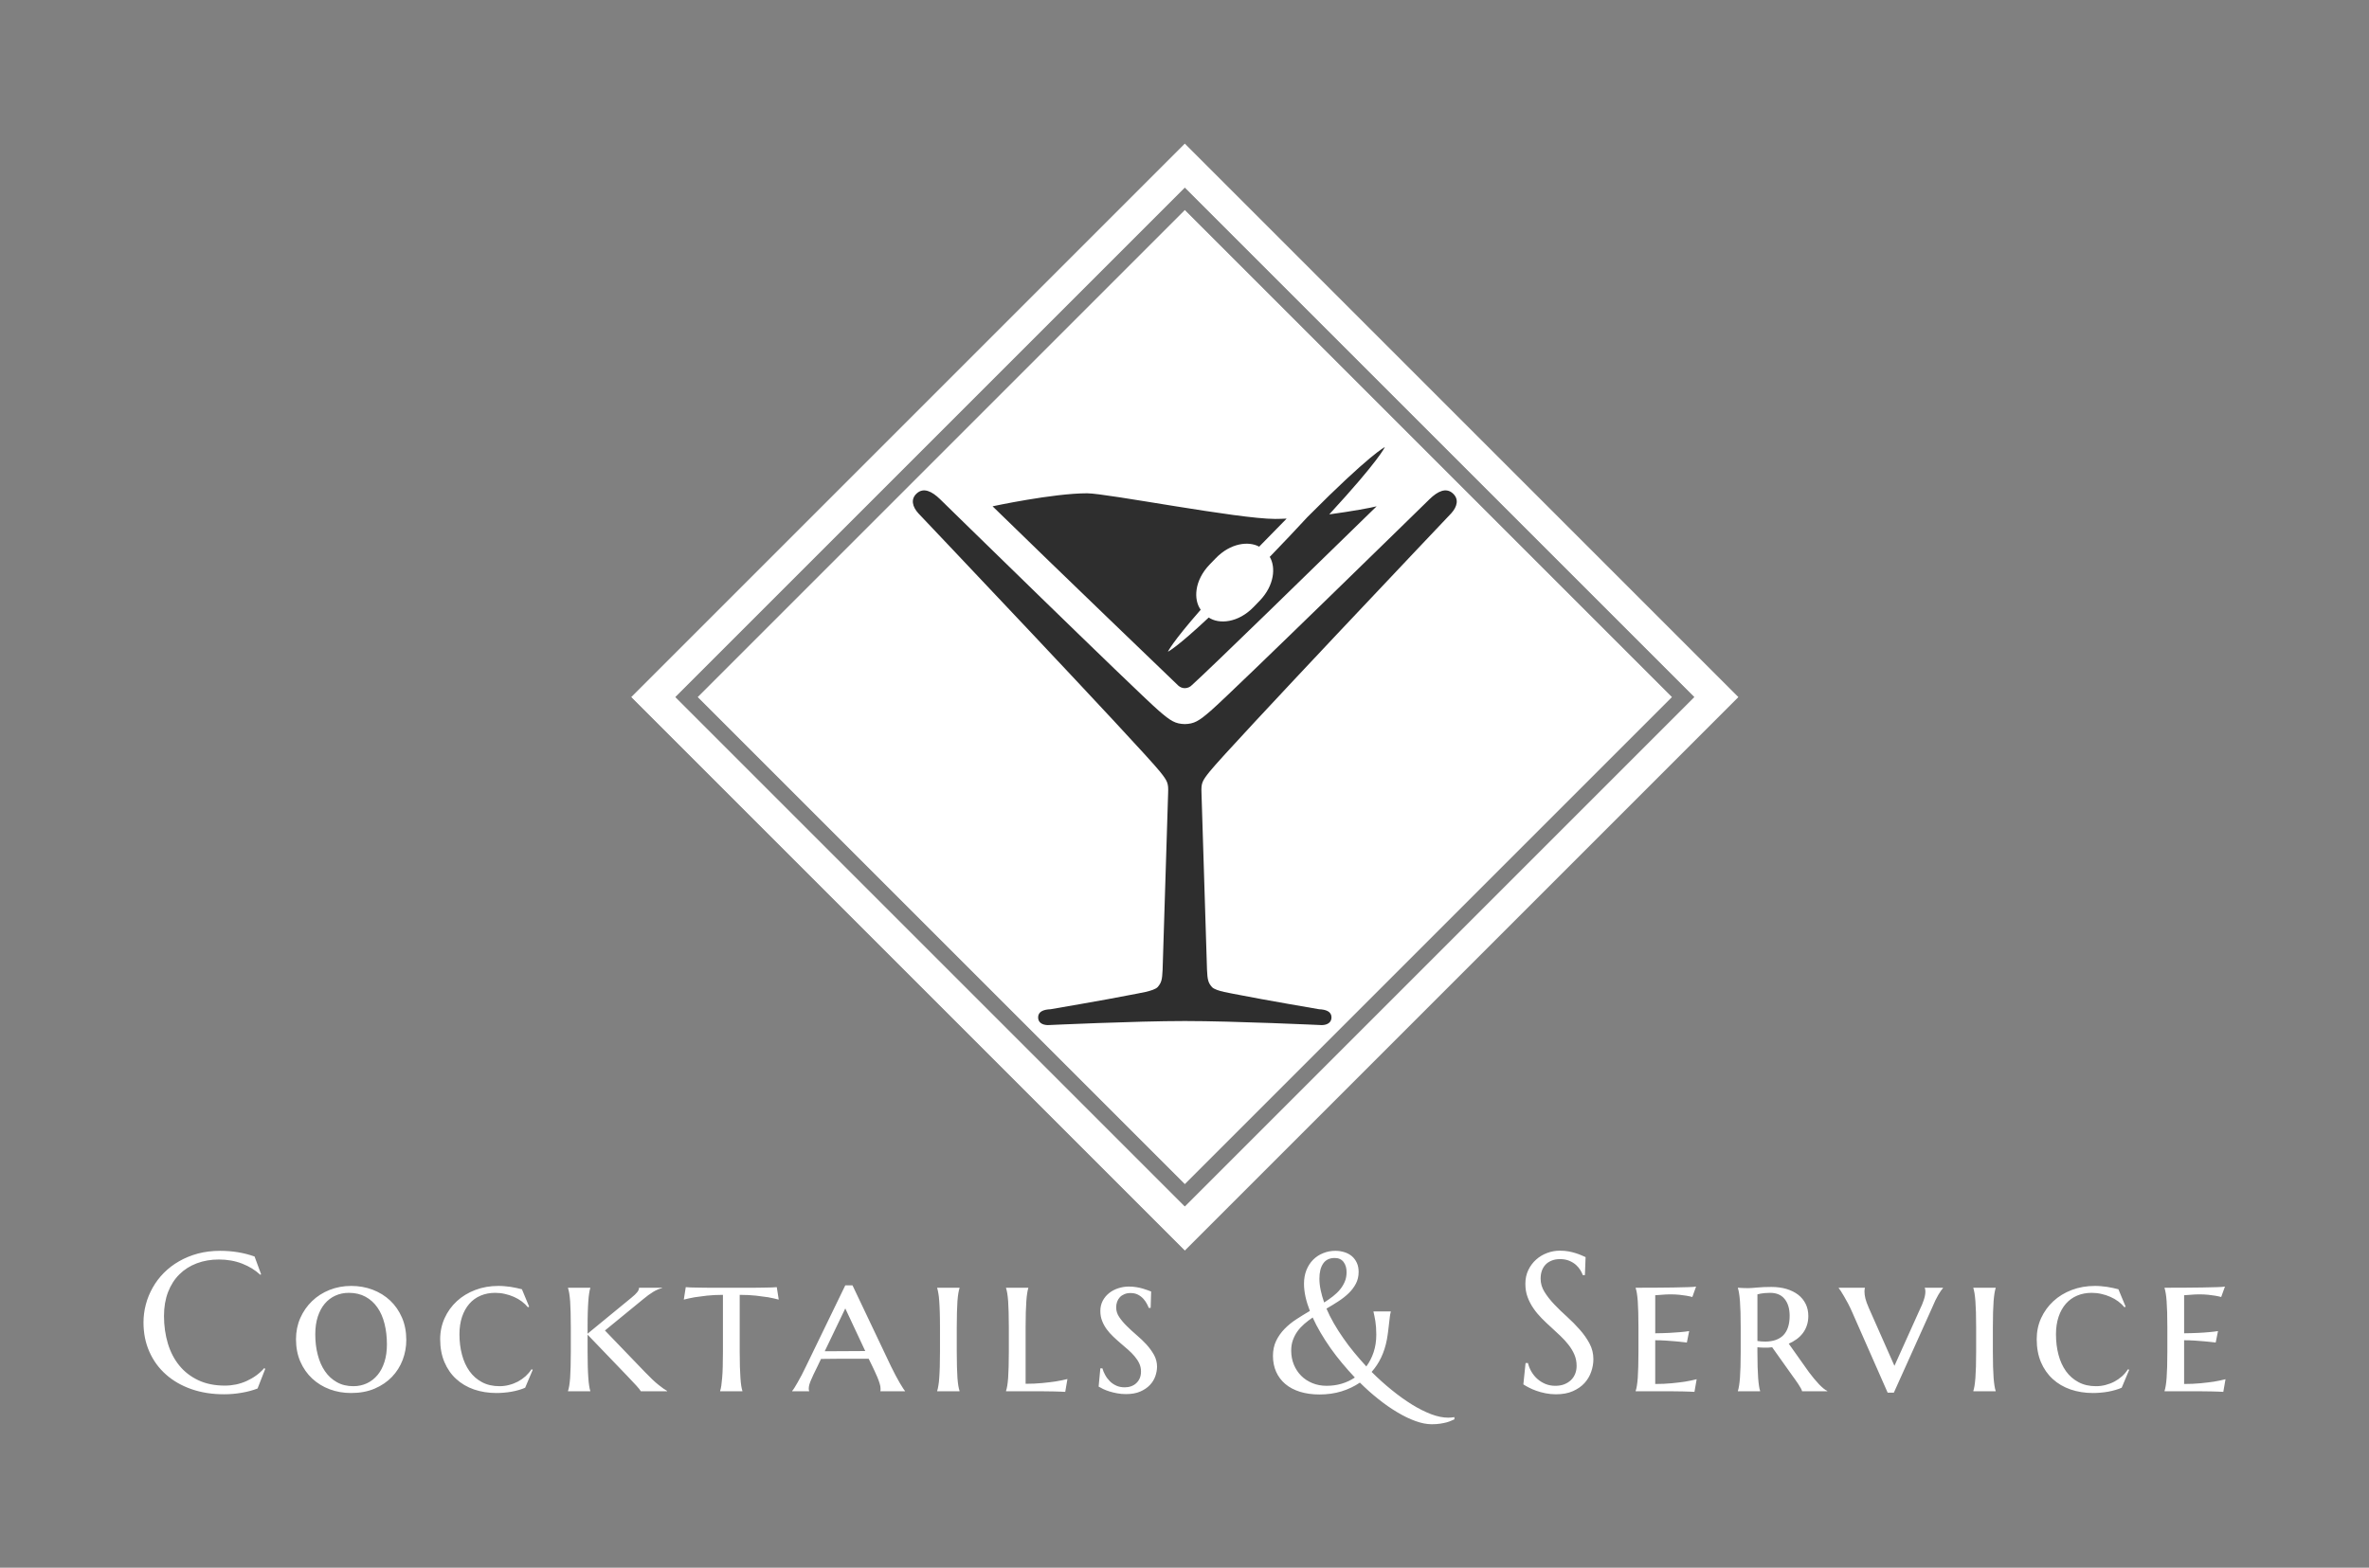 <?xml version="1.0" encoding="UTF-8"?>
<svg xmlns="http://www.w3.org/2000/svg" id="SvgjsSvg1017" viewBox="0 0 3914.1 2590.65">
  <rect x="0" y="0" width="3914.1" height="2590.65" fill="#808080" stroke="none"/>
  <defs>
    <style>
      .cls-1, .cls-2 {
        fill-rule: evenodd;
      }

      .cls-1, .cls-3 {
        fill: #2e2e2e;
      }

      .cls-4, .cls-2 {
        fill: #fff;
      }

      .cls-5 {
        fill: none;
      }
    </style>
  </defs>
  <g id="SvgjsG1019">
    <g id="SvgjsG1006">
      <g id="SvgjsG1007">
        <path class="cls-1" d="M1957.58,237.07l-914.84,914.84,914.84,914.83,914.84-914.83L1957.58,237.07ZM1115.93,1151.91l841.65-841.65,841.65,841.65-841.65,841.65-841.65-841.65ZM1957.58,346.85l-805.05,805.06,805.05,805.05,805.06-805.05-805.06-805.06Z"></path>
      </g>
      <g id="SvgjsG1007-2" data-name="SvgjsG1007">
        <g>
          <path class="cls-2" d="M1957.58,237.07l-914.84,914.84,914.84,914.83,914.84-914.83L1957.58,237.07ZM1115.93,1151.91l841.65-841.65,841.65,841.65-841.65,841.65-841.65-841.65Z"></path>
          <polygon class="cls-2" points="2762.64 1151.91 1957.58 1956.96 1152.53 1151.91 1957.58 346.85 2762.64 1151.91"></polygon>
        </g>
      </g>
      <g id="SvgjsG1008">
        <path class="cls-3" d="M2288.05,738.84s-23.99,11.05-127.75,115.45c-19.74,21.37-39.72,42.51-59.94,63.42l-2.46,2.5c10.21,17.15,7.78,47.25-16.72,72.62l-9.78,10.09c-25.68,26.63-57.3,28.98-74.31,17.55-52.56,49.31-67.05,56.34-67.49,56.54.19-.45,6.71-15.15,54.22-69.42-12.06-16.56-10.81-48.23,14.93-74.86l9.77-10.1c24.45-25.38,54.44-28.84,71.93-19.26.84-.86,1.54-1.61,2.39-2.5,14.22-14.73,28.56-29.36,42.99-43.89-6.6.31-13,.54-18.9.54-61.73,0-278.38-42.36-310.77-42.36-56.43,0-156.21,21.5-156.21,21.5,104.89,102.44,306.87,296.36,306.87,296.34,2.9,2.54,6.58,4.22,10.73,4.22,4.54-.03,8.86-1.93,11.94-5.26,32.32-29.18,200.23-192.99,305.02-295.3-8.34,2.26-41.08,8.34-78.31,13.35,82.83-89.85,91.85-111.17,91.85-111.17ZM2397.61,848.4c10.06-10.99,13.39-23.74,2.54-33.29-11.11-9.81-24.72-3.32-38.12,9.67,0,0-324.75,317.74-361.32,349.52-20.25,17.62-27.56,21.78-43.17,22.27-15.59-.49-22.89-4.65-43.17-22.27-36.58-31.78-361.32-349.52-361.32-349.52-13.41-12.98-27-19.47-38.11-9.67-10.84,9.54-7.54,22.3,2.52,33.29,0,0,367.69,387.53,398.97,426.58,12.86,16.02,14.18,19.4,13.57,35.37-.57,15.97-9.12,292.21-9.12,292.21-.71,16.54-1.97,21.58-8.38,28.79-6.85,6.74-30.73,9.86-47.01,13.16-34.8,7.03-129.75,23.27-129.75,23.27-11.52.46-20.19,3.8-20.53,12.92-.35,8.88,6.77,13.12,15.97,13.29,0,0,145.5-6.74,226.38-6.74s226.38,6.74,226.38,6.74c9.18-.17,16.3-4.41,15.96-13.29-.34-9.12-8.99-12.46-20.53-12.92,0,0-94.95-16.24-129.75-23.27-16.27-3.3-40.16-6.42-47.01-13.16-6.42-7.21-7.65-12.25-8.37-28.79,0,0-8.55-276.24-9.11-292.21-.61-15.97.71-19.35,13.55-35.37,31.26-39.05,398.93-426.58,398.93-426.58Z"></path>
      </g>
      <g id="SvgjsG1009">
        <path class="cls-4" d="M3657.49,2283.24c-6.16.89-13.37,1.78-21.63,2.59-8.35.81-17.42,1.22-27.23,1.22v-72.28c5.59,0,11.51.17,17.66.57,6.16.33,11.75.81,16.86,1.3,5.91.56,11.83,1.21,17.66,1.94l3.81-18.96c-4.38.73-9.4,1.3-15.07,1.78-4.94.49-10.78.9-17.75,1.22-6.88.32-14.58.57-23.17.65v-62.88c3.08-.16,6.08-.4,9.08-.64,2.51-.17,5.18-.41,7.94-.57,2.75-.16,5.18-.24,7.29-.24,5.99,0,11.18.24,15.72.72,4.45.49,8.34.98,11.5,1.54,3.65.65,6.89,1.3,9.73,2.11l6.23-17.26c-2.18.49-6.56.81-13.28.98-6.81.24-14.83.4-24.15.56-9.32.16-19.44.25-30.38.33-10.94.08-21.64.08-32.01.08v.65c.73,2.18,1.38,5.1,1.95,8.58.65,3.49,1.05,7.78,1.46,12.97.4,5.18.64,11.26.89,18.31.16,7.05.32,15.39.32,24.87v40.19c0,9.48-.16,17.83-.32,24.96-.25,7.13-.49,13.2-.89,18.39-.41,5.1-.81,9.48-1.46,12.96-.57,3.49-1.22,6.4-1.95,8.59v.65h60.28c1.3,0,3.65,0,7.05.08,3.41.08,7.05.08,10.86.16,3.89.08,7.62.16,11.18.33,3.57.16,6.16.24,7.7.4l3.65-20.9c-5.84,1.54-12.32,2.83-19.53,4.05ZM3516.02,2262.66c-2.83,4.21-6.08,8.1-9.88,11.59-3.81,3.4-8.03,6.32-12.64,8.83-4.62,2.43-9.56,4.29-14.67,5.59-5.18,1.37-10.37,2.02-15.72,2.02-11.02,0-20.66-2.18-28.92-6.64-8.27-4.38-15.24-10.45-20.75-18.15-5.5-7.7-9.64-16.77-12.39-27.22-2.76-10.46-4.13-21.72-4.13-33.79,0-10.7,1.45-20.34,4.29-28.85,2.84-8.5,6.89-15.63,11.99-21.55,5.19-5.91,11.35-10.37,18.64-13.45s15.31-4.62,24.14-4.62c5.43,0,10.7.57,15.88,1.79,5.19,1.13,10.21,2.75,14.91,4.86,4.7,2.02,9.08,4.54,13.05,7.53,3.97,3,7.37,6.24,10.29,9.73l1.86-1.14-11.91-28.68c-2.76-.73-5.75-1.46-8.91-2.11-3.16-.73-6.49-1.29-9.89-1.86-3.4-.49-6.8-.89-10.21-1.14-3.48-.32-6.72-.4-9.8-.4-13.69,0-26.41,2.19-38.16,6.64-11.75,4.46-21.88,10.62-30.47,18.56-8.59,7.94-15.31,17.26-20.25,27.95-4.87,10.7-7.3,22.36-7.3,34.84,0,14.26,2.35,26.82,6.97,37.92,4.7,11.02,11.18,20.34,19.45,27.87,8.26,7.62,18.15,13.37,29.57,17.34,11.34,3.89,23.74,5.84,37.11,5.84,3.81,0,7.94-.17,12.23-.57,4.3-.33,8.51-.89,12.64-1.62,4.14-.73,8.11-1.7,12-2.84,3.89-1.05,7.37-2.35,10.45-3.73l12.39-29.57-1.86-.97ZM3292.96,2168.51c.25-7.05.57-13.13.89-18.31.41-5.19.9-9.48,1.46-12.97.57-3.48,1.22-6.4,1.95-8.58v-.65h-36.87v.65c.73,2.18,1.38,5.1,1.95,8.58.56,3.49,1.05,7.78,1.45,12.97.33,5.18.65,11.26.9,18.31.16,7.05.32,15.39.32,24.87v40.19c0,9.48-.16,17.83-.32,24.96-.25,7.13-.57,13.2-.9,18.39-.4,5.1-.89,9.48-1.45,12.96-.57,3.49-1.22,6.4-1.95,8.59v.65h36.87v-.65c-.73-2.19-1.38-5.1-1.95-8.59-.56-3.48-1.05-7.86-1.46-12.96-.32-5.19-.64-11.26-.89-18.39-.16-7.13-.32-15.48-.32-24.96v-40.19c0-9.48.16-17.82.32-24.87ZM3180.18,2128v.65c.16.32.4.97.65,1.94.16,1.05.32,2.27.32,3.65,0,2.43-.32,4.86-.81,7.37-.57,2.51-1.22,4.94-2.11,7.37-.81,2.43-1.7,4.86-2.67,7.13-.97,2.27-1.95,4.38-2.92,6.4l-42.62,94.56-42.37-95.77c-2.76-6.32-4.62-11.51-5.67-15.72-.98-4.21-1.46-8.02-1.46-11.34,0-.9,0-1.87.16-3.08.08-1.14.24-2.03.49-2.51v-.65h-43.19v.65c.65.72,1.78,2.26,3.4,4.69,1.54,2.35,3.41,5.35,5.43,8.92,2.11,3.56,4.3,7.53,6.73,12.07,2.35,4.54,4.62,9.24,6.72,14.1l58.58,132.96h10.21l63.52-141.06c3.41-8.27,6.73-15.16,9.89-20.5,3.16-5.35,5.75-9.08,7.78-11.18v-.65h-30.06ZM3013.19,2294.74c-2.35-1.86-4.78-4.13-7.46-6.88-2.67-2.84-5.43-5.92-8.34-9.4-2.92-3.57-5.84-7.21-8.67-11.02l-33.3-46.99c4.78-2.11,9.15-4.62,13.04-7.46,3.97-2.83,7.29-6.16,10.21-9.96,2.84-3.73,5.11-8.03,6.65-12.73,1.62-4.69,2.43-9.96,2.43-15.63,0-7.38-1.46-14.02-4.38-19.93-2.92-5.92-7.05-11.02-12.4-15.16-5.42-4.13-11.83-7.29-19.28-9.56-7.53-2.18-15.8-3.32-24.95-3.32s-16.86.33-23.5.97c-6.73.65-11.75.98-15.15.98-2.03,0-4.05-.09-6-.09-1.94-.08-3.73-.16-5.35-.24-1.86-.08-3.64-.24-5.34-.32v.65c.73,2.18,1.37,5.1,1.94,8.58.57,3.49,1.05,7.78,1.46,12.97.32,5.18.65,11.26.89,18.31.16,7.05.32,15.39.32,24.87v40.19c0,9.48-.16,17.83-.32,24.96-.24,7.13-.57,13.2-.89,18.39-.41,5.1-.89,9.48-1.46,12.96-.57,3.49-1.21,6.4-1.94,8.59v.65h36.7v-.65c-.73-2.19-1.38-5.02-1.86-8.51-.57-3.48-.98-7.69-1.38-12.8-.33-5.1-.65-11.18-.89-18.23-.16-7.05-.33-15.31-.33-24.79v-7.78c2.19.24,4.22.41,6.24.49,2.03.08,3.89.16,5.59.16,2.11,0,4.22,0,6.24-.08,2.11-.08,4.21-.25,6.32-.57l33.63,47.32c.81,1.13,2.1,2.91,3.89,5.35,1.7,2.51,3.48,5.02,5.26,7.61,1.7,2.59,3.24,5.11,4.62,7.46,1.3,2.43,1.95,4.05,1.95,5.02h41.72v-.65c-1.62-.65-3.56-1.86-5.91-3.73ZM2916.45,2216.96c-2.03,0-4.14-.08-6.32-.24-2.19-.16-4.3-.41-6.49-.73v-77.05c1.54-.41,3.24-.81,5.27-1.22,1.86-.32,4.05-.65,6.64-.89,2.6-.24,5.59-.41,9-.41,10.61,0,18.63,3.41,24.06,10.21,5.51,6.81,8.27,16.05,8.27,27.71,0,14.18-3.49,24.88-10.29,32.01-6.89,7.05-16.94,10.61-30.14,10.61ZM2783.65,2283.24c-6.16.89-13.37,1.78-21.64,2.59-8.26.81-17.34,1.22-27.22,1.22v-72.28c5.67,0,11.51.17,17.66.57,6.16.33,11.83.81,16.94,1.3,5.91.56,11.83,1.21,17.66,1.94l3.81-18.96c-4.38.73-9.4,1.3-15.15,1.78-4.86.49-10.78.9-17.67,1.22-6.88.32-14.66.57-23.25.65v-62.88c3.08-.16,6.16-.4,9.07-.64,2.6-.17,5.19-.41,7.94-.57,2.84-.16,5.27-.24,7.38-.24,5.91,0,11.18.24,15.64.72,4.53.49,8.42.98,11.58,1.54,3.57.65,6.81,1.3,9.72,2.11l6.16-17.26c-2.1.49-6.56.81-13.29.98-6.72.24-14.74.4-24.06.56-9.4.16-19.53.25-30.46.33-10.94.08-21.56.08-32.01.08v.65c.81,2.18,1.46,5.1,2.03,8.58.56,3.49,1.05,7.78,1.46,12.97.32,5.18.64,11.26.81,18.31.24,7.05.32,15.39.32,24.87v40.19c0,9.48-.08,17.83-.32,24.96-.17,7.13-.49,13.2-.81,18.39-.41,5.1-.9,9.48-1.46,12.96-.57,3.49-1.22,6.4-2.03,8.59v.65h60.36c1.3,0,3.65,0,6.97.08,3.41.08,7.05.08,10.94.16,3.89.08,7.62.16,11.18.33,3.49.16,6.08.24,7.7.4l3.64-20.9c-5.83,1.54-12.39,2.83-19.6,4.05ZM2626.22,2220.12c-4.3-8.02-9.72-15.72-16.21-23.01-6.48-7.37-13.45-14.42-20.98-21.23-7.54-6.8-14.59-13.53-20.99-20.33-6.48-6.81-11.91-13.7-16.2-20.67-4.3-6.88-6.4-14.17-6.4-21.87,0-4.78.65-9.08,2.02-13.05,1.38-3.89,3.41-7.29,6.16-10.21,2.67-2.83,6.08-5.02,10.13-6.64,3.97-1.62,8.59-2.43,13.77-2.43,5.92,0,10.94.97,15.24,2.75,4.29,1.79,7.94,4.06,11.01,6.73,3,2.75,5.43,5.59,7.3,8.67,1.86,3.08,3.24,5.83,4.05,8.34h3.48l1.14-29.81c-1.71-.73-3.89-1.7-6.49-2.84-2.67-1.21-5.75-2.35-9.31-3.48-3.57-1.22-7.62-2.19-12.08-3.08-4.45-.81-9.31-1.22-14.58-1.22-7.29,0-14.26,1.22-21.07,3.81-6.8,2.51-12.88,6.16-18.23,10.94-5.34,4.78-9.64,10.53-12.88,17.26-3.24,6.8-4.86,14.34-4.86,22.68s1.21,15.32,3.65,21.96c2.43,6.56,5.67,12.8,9.64,18.56,3.97,5.83,8.5,11.26,13.53,16.36,5.02,5.11,10.21,10.05,15.55,14.83,5.27,4.86,10.46,9.64,15.48,14.42,5.1,4.78,9.56,9.73,13.53,14.83,3.97,5.1,7.21,10.45,9.64,16.12,2.43,5.68,3.65,11.91,3.65,18.56,0,4.78-.81,9.23-2.43,13.21-1.62,4.05-3.97,7.53-7.05,10.45-3.08,2.91-6.81,5.18-11.1,6.88-4.3,1.62-9.16,2.43-14.59,2.43-5.91,0-11.42-1.05-16.36-3.07-5.03-2.11-9.4-4.87-13.29-8.27-3.89-3.48-7.13-7.45-9.8-11.99-2.68-4.46-4.54-9.24-5.76-14.26h-3.97l-3.64,35.25c2.35,1.53,5.34,3.32,8.99,5.18,3.65,1.95,7.78,3.73,12.4,5.35,4.62,1.62,9.64,3.08,15.15,4.13,5.43,1.13,11.18,1.7,17.26,1.7,10.85,0,20.17-1.7,28.03-5.18,7.86-3.49,14.26-7.94,19.28-13.45,4.95-5.51,8.67-11.75,11.02-18.72,2.43-6.97,3.57-13.86,3.57-20.74,0-9.24-2.11-17.91-6.4-25.85ZM2392.79,2342.71c-8.51,0-17.83-1.86-28.04-5.67-10.12-3.89-20.74-9.16-31.76-15.96-10.94-6.81-22.12-14.75-33.46-23.99-11.34-9.15-22.44-19.12-33.3-29.97,12.88-14.51,21.23-32.33,25.2-53.48.89-5.19,1.7-10.05,2.19-14.58.56-4.46,1.05-8.67,1.45-12.4.41-3.81.81-7.21,1.22-10.37.32-3.08.89-5.92,1.62-8.51v-.65h-28.6v.65c1.05,4.21,2.02,9.4,3.08,15.39.97,6,1.54,13.45,1.54,22.37,0,10.45-1.46,20.17-4.38,28.92-2.92,8.83-6.97,16.69-12.07,23.58-6.89-7.45-13.53-15.07-20.01-22.93-6.49-7.86-12.56-15.8-18.15-23.98-5.68-8.1-10.86-16.21-15.56-24.39-4.7-8.18-8.75-16.21-12.15-24.23,6.8-3.89,13.37-7.94,19.69-12.07,6.4-4.13,12.07-8.59,17.01-13.37,4.94-4.78,8.91-10.04,11.91-15.8,3-5.67,4.54-12.15,4.54-19.36,0-5.76-.97-10.78-3-15.15-2.03-4.38-4.78-8.03-8.18-10.94-3.49-2.92-7.54-5.11-12.24-6.56-4.62-1.46-9.64-2.27-14.91-2.27-7.29,0-14.01,1.29-20.33,3.89-6.32,2.51-11.83,6.15-16.45,10.77-4.7,4.7-8.35,10.37-11.1,17.1-2.67,6.8-4.05,14.34-4.05,22.68,0,6.97.89,14.18,2.51,21.72,1.7,7.53,4.13,15.23,7.21,23.17-7.62,4.46-15.15,9.08-22.44,13.86-7.38,4.78-13.86,10.12-19.53,15.96-5.67,5.83-10.29,12.39-13.77,19.61-3.49,7.29-5.27,15.63-5.27,24.95s1.78,18.56,5.35,26.42c3.56,7.85,8.67,14.58,15.23,20.09,6.56,5.51,14.58,9.72,24.06,12.72,9.56,2.92,20.26,4.46,32.09,4.46,13.21,0,25.28-1.71,36.38-5.11,11.1-3.4,21.31-8.26,30.54-14.5,10.05,9.96,20.34,19.2,30.96,27.55,10.53,8.42,20.98,15.63,31.27,21.71,10.29,6.16,20.26,10.94,29.82,14.34,9.64,3.49,18.55,5.19,26.82,5.19,5.18,0,9.88-.33,13.93-.97,4.13-.65,7.62-1.38,10.7-2.19,3-.89,5.59-1.78,7.61-2.76,2.11-.97,3.73-1.7,5.03-2.18v-3.65c-3.41.57-6.81.89-10.21.89ZM2186.26,2087.89c4.21-6.08,10.53-9.07,19.04-9.07,3.24,0,6.16.56,8.67,1.78,2.51,1.21,4.54,2.92,6.08,5.1,1.62,2.19,2.83,4.7,3.64,7.54.81,2.75,1.14,5.75,1.14,8.99,0,5.59-.89,10.78-2.84,15.4-1.94,4.7-4.54,9.07-7.86,13.12-3.32,4.13-7.29,7.94-11.83,11.43-4.45,3.48-9.32,6.88-14.5,10.21-2.43-7.05-4.38-13.78-5.75-20.34-1.38-6.56-2.11-12.88-2.11-19.04,0-10.7,2.11-19.12,6.32-25.12ZM2216.8,2286.56c-7.85,2.35-16.2,3.48-24.87,3.48s-16.37-1.45-23.5-4.37c-7.13-2.92-13.37-6.97-18.55-12.15-5.19-5.27-9.24-11.35-12.15-18.48-2.92-7.13-4.38-14.82-4.38-23.09,0-6.24.89-11.99,2.76-17.26,1.86-5.26,4.37-10.13,7.53-14.58,3.24-4.46,6.97-8.51,11.26-12.24,4.3-3.72,8.92-7.29,13.94-10.69,3.73,8.26,8.1,16.69,13.12,25.2,5.03,8.59,10.54,17.09,16.45,25.52,6,8.43,12.32,16.69,19.12,24.79,6.81,8.11,13.78,16.05,20.99,23.66-6.56,4.46-13.77,7.86-21.72,10.21ZM1906.65,2238.92c-3.41-6-7.54-11.75-12.48-17.18-5.03-5.43-10.45-10.61-16.29-15.55-5.83-5.03-11.26-9.97-16.2-14.91-5.03-4.95-9.16-9.89-12.56-14.91-3.32-4.94-4.94-10.21-4.94-15.72,0-3.4.48-6.56,1.54-9.48,1.05-2.92,2.59-5.43,4.61-7.62,2.03-2.1,4.54-3.72,7.46-4.94,2.92-1.21,6.24-1.86,9.88-1.86,4.95,0,9.08.89,12.64,2.75,3.49,1.87,6.4,4.13,8.83,6.81,2.35,2.67,4.3,5.35,5.68,8.1,1.45,2.76,2.51,5.02,3.16,6.89h3.16l.81-27.06c-1.54-.57-3.41-1.3-5.76-2.19-2.35-.89-5.02-1.78-8.18-2.68-3.16-.97-6.64-1.7-10.53-2.34-3.89-.65-8.02-.98-12.48-.98-6.08,0-11.91.98-17.5,2.84-5.67,1.86-10.62,4.45-14.99,7.94-4.38,3.48-7.86,7.7-10.53,12.64-2.6,5.02-3.97,10.61-3.97,16.85s.97,11.43,2.91,16.37c1.87,4.94,4.46,9.56,7.62,13.93,3.16,4.3,6.81,8.43,10.78,12.16,3.97,3.81,8.1,7.45,12.31,11.1,4.21,3.56,8.35,7.13,12.32,10.61,3.97,3.49,7.61,7.13,10.77,10.94,3.16,3.73,5.76,7.7,7.62,11.75,1.94,4.13,2.83,8.51,2.83,13.29,0,4.05-.64,7.69-2.02,10.94-1.38,3.24-3.24,5.91-5.67,8.18-2.35,2.27-5.19,3.97-8.51,5.18-3.32,1.22-6.81,1.79-10.53,1.79-5.27,0-9.97-.89-14.02-2.76-4.13-1.86-7.7-4.29-10.7-7.29-2.99-3.08-5.59-6.4-7.61-10.13-2.11-3.73-3.65-7.45-4.7-11.18h-3.4l-2.84,30.14c2.03,1.22,4.54,2.59,7.54,4.05,3.07,1.46,6.48,2.76,10.37,3.97,3.89,1.22,8.1,2.27,12.72,3.08,4.62.89,9.48,1.3,14.58,1.3,9.24,0,17.1-1.38,23.58-4.22,6.48-2.83,11.75-6.4,15.88-10.77,4.13-4.3,7.13-9.24,8.99-14.59,1.87-5.42,2.84-10.69,2.84-15.8,0-6.88-1.7-13.36-5.02-19.44ZM1743.71,2282.91c-6.24.9-13.53,1.79-21.88,2.6-8.34.81-17.42,1.21-27.3,1.21v-93.34c0-9.48.08-17.82.32-24.87.24-7.05.49-13.13.89-18.31.33-5.19.81-9.48,1.38-12.97.48-3.48,1.13-6.4,1.86-8.58v-.65h-36.78v.65c.73,2.18,1.46,5.1,2.02,8.58.57,3.49,1.06,7.78,1.46,12.97.33,5.18.65,11.26.81,18.31.24,7.05.33,15.39.33,24.87v40.19c0,9.48-.09,17.83-.33,24.96-.16,7.13-.48,13.2-.81,18.39-.4,5.1-.89,9.48-1.46,12.96-.56,3.49-1.29,6.4-2.02,8.59v.65h61.01c1.29,0,3.56,0,6.97.08,3.4.08,7.05.08,11.02.16,3.88.08,7.61.16,11.18.33,3.56.16,6.07.24,7.61.4l3.65-21.23c-6,1.54-12.56,2.84-19.93,4.05ZM1581.09,2168.51c.16-7.05.49-13.13.81-18.31.41-5.19.89-9.48,1.46-12.97.57-3.48,1.3-6.4,2.03-8.58v-.65h-36.95v.65c.73,2.18,1.38,5.1,1.94,8.58.65,3.49,1.14,7.78,1.46,12.97.41,5.18.65,11.26.89,18.31.25,7.05.33,15.39.33,24.87v40.19c0,9.48-.08,17.83-.33,24.96-.24,7.13-.48,13.2-.89,18.39-.32,5.1-.81,9.48-1.46,12.96-.56,3.49-1.21,6.4-1.94,8.59v.65h36.95v-.65c-.73-2.19-1.46-5.1-2.03-8.59-.57-3.48-1.05-7.86-1.46-12.96-.32-5.19-.65-11.26-.81-18.39-.24-7.13-.32-15.48-.32-24.96v-40.19c0-9.48.08-17.82.32-24.87ZM1492.13,2294.26c-1.62-2.35-3.49-5.43-5.59-9.08-2.11-3.64-4.46-7.86-6.89-12.47-2.51-4.7-5.02-9.57-7.45-14.67l-63.69-134.01h-11.91l-64.98,134.01c-2.27,4.86-4.7,9.64-7.05,14.18-2.43,4.54-4.62,8.67-6.72,12.23-2.03,3.65-3.89,6.65-5.43,9.16-1.62,2.51-2.76,4.13-3.57,4.86v.65h28.04v-.65c-.17-.32-.33-.73-.49-1.38-.08-.56-.16-1.45-.16-2.59,0-1.78.32-3.73.81-5.83.57-2.03,1.38-4.54,2.59-7.38,1.14-2.83,2.59-6.15,4.46-9.96,1.78-3.73,3.97-8.19,6.48-13.29l5.91-12.4c2.19,0,5.35,0,9.4-.08,4.05-.08,8.51-.08,13.37-.16,4.86-.08,10.05-.08,15.4-.08h40.59l6.24,12.72c.97,2.11,2.19,4.78,3.73,7.94,1.54,3.24,3.07,6.56,4.45,9.97,1.46,3.48,2.68,6.8,3.65,10.12,1.05,3.25,1.54,6.08,1.54,8.43v2.35c0,.65-.08,1.46-.33,2.27h40.76v-.65c-.49-.4-1.62-1.78-3.16-4.21ZM1416.7,2232.68c-4.79,0-9.73.08-14.83.08s-10.21,0-15.23.08c-5.03,0-9.81.08-14.26.08h-9.73l33.95-70.73,32.98,70.41c-3.81,0-8.19,0-12.88.08ZM1283.41,2127.03c-1.54.24-4.13.4-7.78.48-3.56.08-7.37.16-11.26.24-3.97.09-7.62.09-11.1.17-3.4.08-5.83.08-7.05.08h-75.35c-1.38,0-3.81,0-7.37-.08-3.57-.08-7.3-.08-11.27-.17-4.05-.08-7.77-.16-11.42-.24-3.57-.08-6.24-.24-7.78-.48l-3.24,20.58c5.35-1.38,11.26-2.68,17.91-3.89,5.67-.9,12.47-1.79,20.41-2.68,7.94-.81,16.7-1.29,26.34-1.29v93.82c0,9.48-.08,17.83-.33,24.96-.16,7.13-.48,13.2-.97,18.39-.4,5.1-.89,9.48-1.38,12.96-.56,3.49-1.21,6.4-1.94,8.59v.65h36.78v-.65c-.73-2.19-1.37-5.1-1.94-8.59-.49-3.48-.97-7.86-1.3-12.96-.4-5.19-.65-11.26-.89-18.39-.24-7.13-.32-15.48-.32-24.96v-93.82c9.88,0,18.79.48,26.65,1.29,7.94.89,14.67,1.78,20.34,2.68,6.56,1.21,12.4,2.51,17.5,3.89l-3.24-20.58ZM1088.06,2288.51c-6.07-4.78-13.53-11.83-22.36-21.07l-66.2-68.79,63.53-52.02c5.59-4.7,10.93-8.59,15.96-11.66,5.02-3.08,9.96-5.19,14.74-6.32v-.65h-37.91c0,2.43-.98,4.94-3.08,7.45-2.11,2.59-5.11,5.51-9.16,8.75l-72.76,59.72v-10.54c0-9.48.08-17.82.33-24.87.24-7.05.48-13.13.89-18.31.32-5.19.81-9.48,1.37-12.97.49-3.48,1.14-6.4,1.87-8.58v-.65h-36.79v.65c.73,2.18,1.46,5.1,2.03,8.58.57,3.49,1.05,7.78,1.46,12.97.32,5.18.65,11.26.81,18.31.24,7.05.32,15.39.32,24.87v40.19c0,9.48-.08,17.83-.32,24.96-.16,7.13-.49,13.2-.81,18.39-.41,5.1-.89,9.48-1.46,12.96-.57,3.49-1.3,6.4-2.03,8.59v.65h36.79v-.65c-.73-2.19-1.38-5.1-1.87-8.59-.56-3.48-1.05-7.86-1.37-12.96-.41-5.19-.65-11.26-.89-18.39-.25-7.13-.33-15.48-.33-24.96v-28.03l65.47,68.14c6.24,6.56,11.26,11.91,15.07,16.04,3.81,4.13,6.32,7.29,7.53,9.4h43.27v-.65c-3.32-1.78-8.02-5.1-14.1-9.96ZM878.21,2262.66c-2.75,4.21-6.08,8.1-9.88,11.59-3.81,3.4-8.03,6.32-12.64,8.83-4.62,2.43-9.48,4.29-14.67,5.59-5.1,1.37-10.37,2.02-15.64,2.02-11.02,0-20.74-2.18-29-6.64-8.27-4.38-15.15-10.45-20.66-18.15-5.51-7.7-9.65-16.77-12.4-27.22-2.84-10.46-4.21-21.72-4.21-33.79,0-10.7,1.45-20.34,4.29-28.85,2.92-8.5,6.89-15.63,12.07-21.55,5.11-5.91,11.35-10.37,18.64-13.45,7.21-3.08,15.31-4.62,24.06-4.62,5.43,0,10.78.57,15.96,1.79,5.19,1.13,10.13,2.75,14.91,4.86,4.7,2.02,9,4.54,13.05,7.53,3.97,3,7.37,6.24,10.21,9.73l1.94-1.14-11.91-28.68c-2.75-.73-5.75-1.46-8.91-2.11-3.24-.73-6.48-1.29-9.89-1.86-3.4-.49-6.8-.89-10.29-1.14-3.48-.32-6.72-.4-9.8-.4-13.69,0-26.41,2.19-38.08,6.64-11.75,4.46-21.96,10.62-30.55,18.56-8.59,7.94-15.31,17.26-20.17,27.95-4.86,10.7-7.38,22.36-7.38,34.84,0,14.26,2.35,26.82,7.05,37.92,4.7,11.02,11.1,20.34,19.45,27.87,8.26,7.62,18.07,13.37,29.49,17.34,11.43,3.89,23.82,5.84,37.19,5.84,3.81,0,7.86-.17,12.15-.57,4.3-.33,8.51-.89,12.64-1.62,4.14-.73,8.19-1.7,12.08-2.84,3.81-1.05,7.29-2.35,10.37-3.73l12.48-29.57-1.95-.97ZM664.15,2177.34c-4.78-11.02-11.27-20.42-19.53-28.2-8.18-7.69-17.91-13.69-28.93-17.9-11.1-4.21-22.93-6.24-35.48-6.24s-24.64,2.19-35.82,6.64c-11.1,4.46-20.74,10.62-28.92,18.56-8.19,7.94-14.67,17.26-19.37,27.95-4.7,10.7-7.05,22.36-7.05,34.84,0,13.69,2.35,26.01,7.13,37.03,4.78,10.94,11.35,20.34,19.61,28.03,8.27,7.7,17.91,13.62,28.93,17.75,11.1,4.13,22.77,6.16,35.24,6.16,14.59,0,27.63-2.35,38.98-7.22,11.34-4.86,20.9-11.34,28.68-19.44,7.69-8.1,13.61-17.42,17.66-28.04,3.97-10.53,6-21.47,6-32.81,0-13.69-2.35-26.09-7.13-37.11ZM635.22,2250.51c-2.67,8.5-6.48,15.79-11.42,21.71-4.95,5.91-10.78,10.53-17.59,13.69-6.8,3.16-14.26,4.78-22.28,4.78-10.45,0-19.52-2.18-27.38-6.64-7.86-4.38-14.43-10.45-19.69-18.15-5.27-7.7-9.24-16.77-11.91-27.22-2.76-10.46-4.05-21.72-4.05-33.79,0-10.86,1.37-20.5,4.13-29.01,2.75-8.42,6.56-15.64,11.5-21.47,4.95-5.83,10.78-10.29,17.59-13.37,6.8-3.08,14.26-4.62,22.28-4.62,10.53,0,19.69,2.19,27.55,6.49,7.86,4.29,14.42,10.2,19.68,17.82,5.27,7.54,9.16,16.53,11.75,26.98,2.6,10.37,3.89,21.72,3.89,33.87,0,10.69-1.29,20.34-4.05,28.93ZM436.55,2260.88c-4.05,4.61-8.51,8.67-13.45,12.23-4.94,3.57-10.21,6.56-15.8,9.08-5.59,2.51-11.34,4.37-17.42,5.67-6.08,1.21-12.07,1.86-18.15,1.86-16.77,0-31.44-2.92-43.99-8.83-12.56-5.92-23.1-14.02-31.44-24.31-8.43-10.29-14.75-22.44-18.96-36.46-4.21-14.1-6.4-29.25-6.4-45.45,0-14.75,2.27-27.96,6.72-39.54,4.46-11.51,10.7-21.31,18.72-29.25,8.02-7.94,17.58-14.02,28.68-18.23,11.18-4.22,23.42-6.32,36.79-6.32s26.65,2.27,38.32,6.88c11.59,4.54,21.55,10.62,29.82,18.32l1.46-.65-10.86-29.49c-17.5-6.24-36.46-9.4-56.96-9.4-13.21,0-25.44,1.54-36.7,4.53-11.35,3.08-21.64,7.3-31.04,12.72-9.4,5.35-17.74,11.75-25.11,19.13-7.3,7.37-13.45,15.47-18.4,24.3-5.02,8.83-8.83,18.07-11.42,27.88-2.59,9.72-3.89,19.68-3.89,29.73,0,17.83,3.24,34.03,9.8,48.62,6.49,14.66,15.64,27.14,27.39,37.51,11.67,10.37,25.68,18.47,41.97,24.14,16.29,5.68,34.27,8.51,53.88,8.51,9.81,0,19.45-.81,29.09-2.51,9.64-1.62,18.39-3.97,26.33-7.05l12.72-32.49-1.7-1.13Z"></path>
      </g>
    </g>
  </g>
  <polygon class="cls-5" points="1957.58 1956.96 1152.53 1151.91 1957.58 346.85 2762.64 1151.91 1957.58 1956.96"></polygon>
  <path class="cls-5" d="M80.21,80.21v2430.22h3753.67V80.21H80.21ZM1957.58,310.26l841.65,841.65-841.65,841.65-841.65-841.65,841.65-841.65Z"></path>
</svg>
